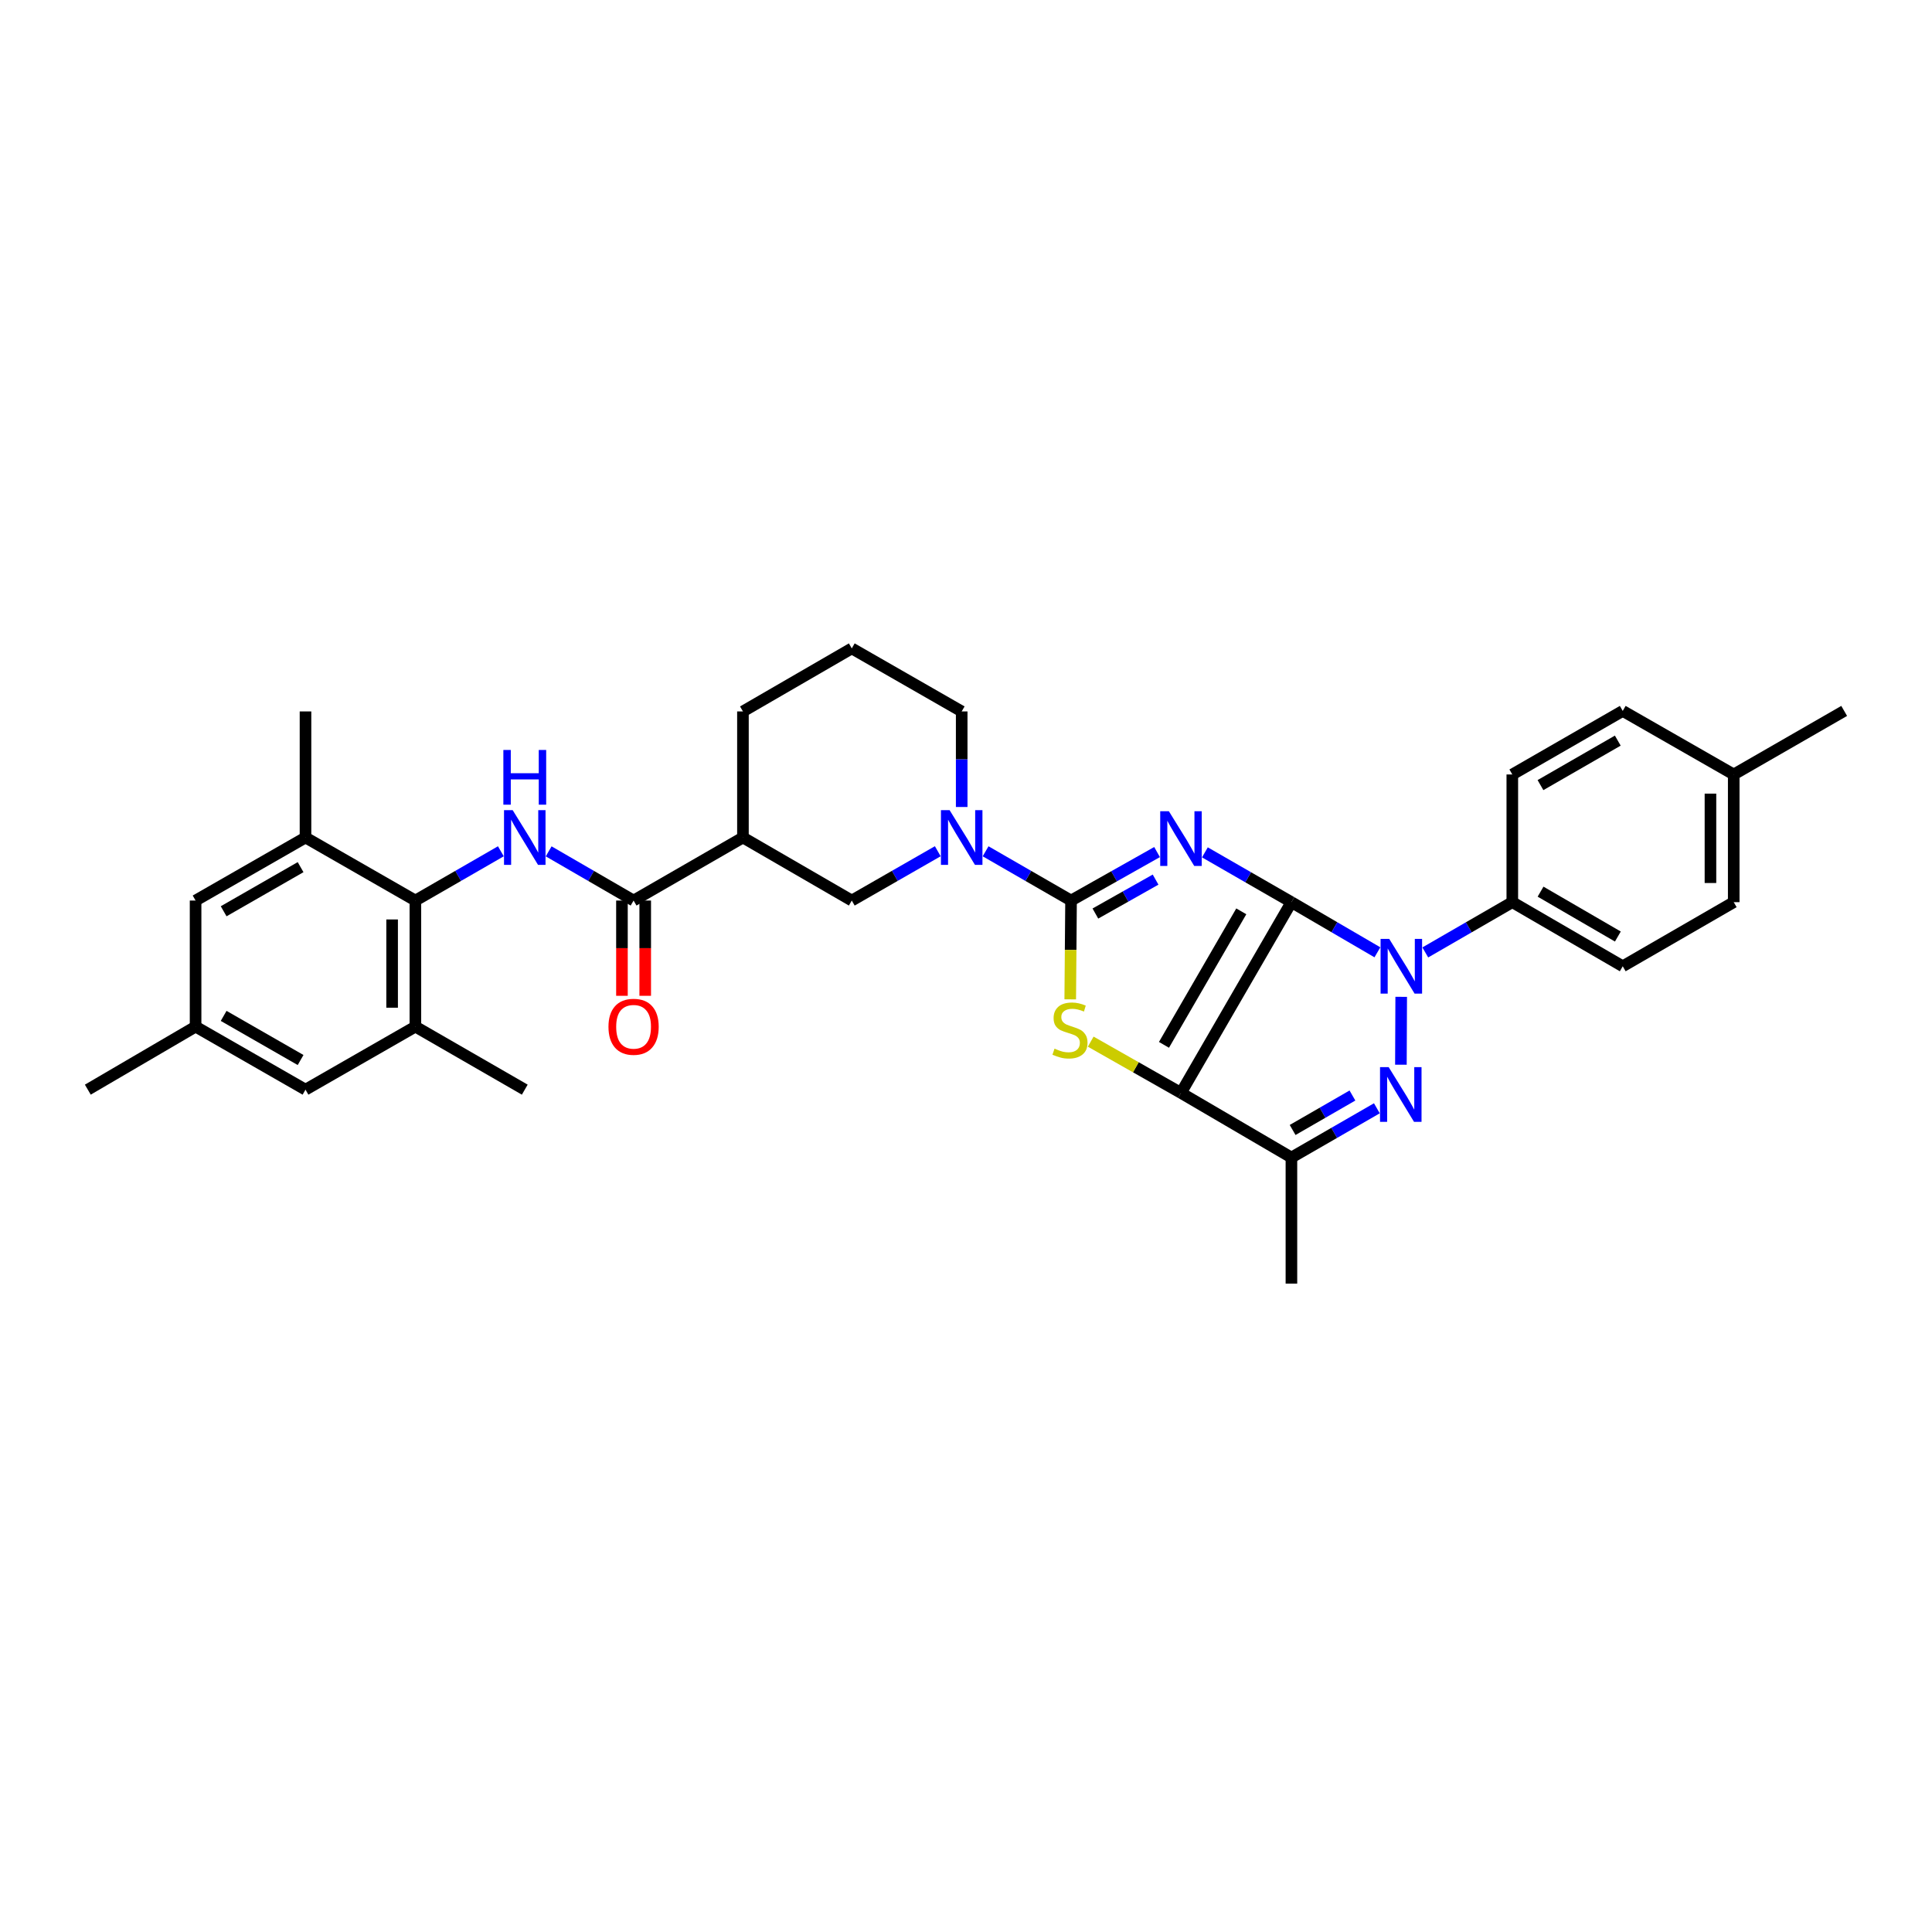 <?xml version='1.0' encoding='iso-8859-1'?>
<svg version='1.1' baseProfile='full'
              xmlns='http://www.w3.org/2000/svg'
                      xmlns:rdkit='http://www.rdkit.org/xml'
                      xmlns:xlink='http://www.w3.org/1999/xlink'
                  xml:space='preserve'
width='1000px' height='1000px' viewBox='0 0 1000 1000'>
<!-- END OF HEADER -->
<rect style='opacity:1.0;fill:#FFFFFF;stroke:none' width='1000' height='1000' x='0' y='0'> </rect>
<path class='bond-0' d='M 668.438,466.957 L 646.046,454.069' style='fill:none;fill-rule:evenodd;stroke:#000000;stroke-width:6px;stroke-linecap:butt;stroke-linejoin:miter;stroke-opacity:1' />
<path class='bond-0' d='M 646.046,454.069 L 623.655,441.18' style='fill:none;fill-rule:evenodd;stroke:#0000FF;stroke-width:6px;stroke-linecap:butt;stroke-linejoin:miter;stroke-opacity:1' />
<path class='bond-1' d='M 668.438,466.957 L 611.266,565.684' style='fill:none;fill-rule:evenodd;stroke:#000000;stroke-width:6px;stroke-linecap:butt;stroke-linejoin:miter;stroke-opacity:1' />
<path class='bond-1' d='M 642.49,471.706 L 602.47,540.815' style='fill:none;fill-rule:evenodd;stroke:#000000;stroke-width:6px;stroke-linecap:butt;stroke-linejoin:miter;stroke-opacity:1' />
<path class='bond-3' d='M 668.438,466.957 L 690.69,479.937' style='fill:none;fill-rule:evenodd;stroke:#000000;stroke-width:6px;stroke-linecap:butt;stroke-linejoin:miter;stroke-opacity:1' />
<path class='bond-3' d='M 690.69,479.937 L 712.942,492.916' style='fill:none;fill-rule:evenodd;stroke:#0000FF;stroke-width:6px;stroke-linecap:butt;stroke-linejoin:miter;stroke-opacity:1' />
<path class='bond-2' d='M 598.893,441.024 L 576.634,453.572' style='fill:none;fill-rule:evenodd;stroke:#0000FF;stroke-width:6px;stroke-linecap:butt;stroke-linejoin:miter;stroke-opacity:1' />
<path class='bond-2' d='M 576.634,453.572 L 554.375,466.121' style='fill:none;fill-rule:evenodd;stroke:#000000;stroke-width:6px;stroke-linecap:butt;stroke-linejoin:miter;stroke-opacity:1' />
<path class='bond-2' d='M 598.13,455.281 L 582.549,464.065' style='fill:none;fill-rule:evenodd;stroke:#0000FF;stroke-width:6px;stroke-linecap:butt;stroke-linejoin:miter;stroke-opacity:1' />
<path class='bond-2' d='M 582.549,464.065 L 566.968,472.849' style='fill:none;fill-rule:evenodd;stroke:#000000;stroke-width:6px;stroke-linecap:butt;stroke-linejoin:miter;stroke-opacity:1' />
<path class='bond-5' d='M 611.266,565.684 L 587.909,552.417' style='fill:none;fill-rule:evenodd;stroke:#000000;stroke-width:6px;stroke-linecap:butt;stroke-linejoin:miter;stroke-opacity:1' />
<path class='bond-5' d='M 587.909,552.417 L 564.551,539.151' style='fill:none;fill-rule:evenodd;stroke:#CCCC00;stroke-width:6px;stroke-linecap:butt;stroke-linejoin:miter;stroke-opacity:1' />
<path class='bond-6' d='M 611.266,565.684 L 668.438,599.134' style='fill:none;fill-rule:evenodd;stroke:#000000;stroke-width:6px;stroke-linecap:butt;stroke-linejoin:miter;stroke-opacity:1' />
<path class='bond-7' d='M 554.375,466.121 L 532.26,453.373' style='fill:none;fill-rule:evenodd;stroke:#000000;stroke-width:6px;stroke-linecap:butt;stroke-linejoin:miter;stroke-opacity:1' />
<path class='bond-7' d='M 532.26,453.373 L 510.145,440.626' style='fill:none;fill-rule:evenodd;stroke:#0000FF;stroke-width:6px;stroke-linecap:butt;stroke-linejoin:miter;stroke-opacity:1' />
<path class='bond-34' d='M 554.375,466.121 L 554.163,491.692' style='fill:none;fill-rule:evenodd;stroke:#000000;stroke-width:6px;stroke-linecap:butt;stroke-linejoin:miter;stroke-opacity:1' />
<path class='bond-34' d='M 554.163,491.692 L 553.951,517.262' style='fill:none;fill-rule:evenodd;stroke:#CCCC00;stroke-width:6px;stroke-linecap:butt;stroke-linejoin:miter;stroke-opacity:1' />
<path class='bond-4' d='M 725.26,515.96 L 725.108,551.096' style='fill:none;fill-rule:evenodd;stroke:#0000FF;stroke-width:6px;stroke-linecap:butt;stroke-linejoin:miter;stroke-opacity:1' />
<path class='bond-15' d='M 737.727,492.978 L 760.248,479.968' style='fill:none;fill-rule:evenodd;stroke:#0000FF;stroke-width:6px;stroke-linecap:butt;stroke-linejoin:miter;stroke-opacity:1' />
<path class='bond-15' d='M 760.248,479.968 L 782.769,466.957' style='fill:none;fill-rule:evenodd;stroke:#000000;stroke-width:6px;stroke-linecap:butt;stroke-linejoin:miter;stroke-opacity:1' />
<path class='bond-33' d='M 712.668,573.649 L 690.553,586.392' style='fill:none;fill-rule:evenodd;stroke:#0000FF;stroke-width:6px;stroke-linecap:butt;stroke-linejoin:miter;stroke-opacity:1' />
<path class='bond-33' d='M 690.553,586.392 L 668.438,599.134' style='fill:none;fill-rule:evenodd;stroke:#000000;stroke-width:6px;stroke-linecap:butt;stroke-linejoin:miter;stroke-opacity:1' />
<path class='bond-33' d='M 700.02,567.036 L 684.54,575.956' style='fill:none;fill-rule:evenodd;stroke:#0000FF;stroke-width:6px;stroke-linecap:butt;stroke-linejoin:miter;stroke-opacity:1' />
<path class='bond-33' d='M 684.54,575.956 L 669.059,584.875' style='fill:none;fill-rule:evenodd;stroke:#000000;stroke-width:6px;stroke-linecap:butt;stroke-linejoin:miter;stroke-opacity:1' />
<path class='bond-23' d='M 668.438,599.134 L 668.438,664.39' style='fill:none;fill-rule:evenodd;stroke:#000000;stroke-width:6px;stroke-linecap:butt;stroke-linejoin:miter;stroke-opacity:1' />
<path class='bond-12' d='M 485.392,440.593 L 463.136,453.357' style='fill:none;fill-rule:evenodd;stroke:#0000FF;stroke-width:6px;stroke-linecap:butt;stroke-linejoin:miter;stroke-opacity:1' />
<path class='bond-12' d='M 463.136,453.357 L 440.881,466.121' style='fill:none;fill-rule:evenodd;stroke:#000000;stroke-width:6px;stroke-linecap:butt;stroke-linejoin:miter;stroke-opacity:1' />
<path class='bond-22' d='M 497.772,417.702 L 497.772,392.97' style='fill:none;fill-rule:evenodd;stroke:#0000FF;stroke-width:6px;stroke-linecap:butt;stroke-linejoin:miter;stroke-opacity:1' />
<path class='bond-22' d='M 497.772,392.97 L 497.772,368.238' style='fill:none;fill-rule:evenodd;stroke:#000000;stroke-width:6px;stroke-linecap:butt;stroke-linejoin:miter;stroke-opacity:1' />
<path class='bond-8' d='M 283.987,440.658 L 305.965,453.389' style='fill:none;fill-rule:evenodd;stroke:#0000FF;stroke-width:6px;stroke-linecap:butt;stroke-linejoin:miter;stroke-opacity:1' />
<path class='bond-8' d='M 305.965,453.389 L 327.942,466.121' style='fill:none;fill-rule:evenodd;stroke:#000000;stroke-width:6px;stroke-linecap:butt;stroke-linejoin:miter;stroke-opacity:1' />
<path class='bond-10' d='M 259.246,440.624 L 237.125,453.373' style='fill:none;fill-rule:evenodd;stroke:#0000FF;stroke-width:6px;stroke-linecap:butt;stroke-linejoin:miter;stroke-opacity:1' />
<path class='bond-10' d='M 237.125,453.373 L 215.003,466.121' style='fill:none;fill-rule:evenodd;stroke:#000000;stroke-width:6px;stroke-linecap:butt;stroke-linejoin:miter;stroke-opacity:1' />
<path class='bond-9' d='M 327.942,466.121 L 384.545,433.493' style='fill:none;fill-rule:evenodd;stroke:#000000;stroke-width:6px;stroke-linecap:butt;stroke-linejoin:miter;stroke-opacity:1' />
<path class='bond-18' d='M 321.92,466.121 L 321.92,490.773' style='fill:none;fill-rule:evenodd;stroke:#000000;stroke-width:6px;stroke-linecap:butt;stroke-linejoin:miter;stroke-opacity:1' />
<path class='bond-18' d='M 321.92,490.773 L 321.92,515.425' style='fill:none;fill-rule:evenodd;stroke:#FF0000;stroke-width:6px;stroke-linecap:butt;stroke-linejoin:miter;stroke-opacity:1' />
<path class='bond-18' d='M 333.964,466.121 L 333.964,490.773' style='fill:none;fill-rule:evenodd;stroke:#000000;stroke-width:6px;stroke-linecap:butt;stroke-linejoin:miter;stroke-opacity:1' />
<path class='bond-18' d='M 333.964,490.773 L 333.964,515.425' style='fill:none;fill-rule:evenodd;stroke:#FF0000;stroke-width:6px;stroke-linecap:butt;stroke-linejoin:miter;stroke-opacity:1' />
<path class='bond-13' d='M 215.003,466.121 L 215.003,531.376' style='fill:none;fill-rule:evenodd;stroke:#000000;stroke-width:6px;stroke-linecap:butt;stroke-linejoin:miter;stroke-opacity:1' />
<path class='bond-13' d='M 202.959,475.909 L 202.959,521.588' style='fill:none;fill-rule:evenodd;stroke:#000000;stroke-width:6px;stroke-linecap:butt;stroke-linejoin:miter;stroke-opacity:1' />
<path class='bond-14' d='M 215.003,466.121 L 158.126,433.493' style='fill:none;fill-rule:evenodd;stroke:#000000;stroke-width:6px;stroke-linecap:butt;stroke-linejoin:miter;stroke-opacity:1' />
<path class='bond-11' d='M 384.545,433.493 L 440.881,466.121' style='fill:none;fill-rule:evenodd;stroke:#000000;stroke-width:6px;stroke-linecap:butt;stroke-linejoin:miter;stroke-opacity:1' />
<path class='bond-36' d='M 384.545,433.493 L 384.545,368.238' style='fill:none;fill-rule:evenodd;stroke:#000000;stroke-width:6px;stroke-linecap:butt;stroke-linejoin:miter;stroke-opacity:1' />
<path class='bond-16' d='M 215.003,531.376 L 158.126,564.004' style='fill:none;fill-rule:evenodd;stroke:#000000;stroke-width:6px;stroke-linecap:butt;stroke-linejoin:miter;stroke-opacity:1' />
<path class='bond-29' d='M 215.003,531.376 L 271.62,564.004' style='fill:none;fill-rule:evenodd;stroke:#000000;stroke-width:6px;stroke-linecap:butt;stroke-linejoin:miter;stroke-opacity:1' />
<path class='bond-17' d='M 158.126,433.493 L 101.235,466.121' style='fill:none;fill-rule:evenodd;stroke:#000000;stroke-width:6px;stroke-linecap:butt;stroke-linejoin:miter;stroke-opacity:1' />
<path class='bond-17' d='M 155.584,448.836 L 115.761,471.675' style='fill:none;fill-rule:evenodd;stroke:#000000;stroke-width:6px;stroke-linecap:butt;stroke-linejoin:miter;stroke-opacity:1' />
<path class='bond-28' d='M 158.126,433.493 L 158.126,368.238' style='fill:none;fill-rule:evenodd;stroke:#000000;stroke-width:6px;stroke-linecap:butt;stroke-linejoin:miter;stroke-opacity:1' />
<path class='bond-20' d='M 782.769,466.957 L 839.927,500.141' style='fill:none;fill-rule:evenodd;stroke:#000000;stroke-width:6px;stroke-linecap:butt;stroke-linejoin:miter;stroke-opacity:1' />
<path class='bond-20' d='M 797.39,461.518 L 837.401,484.747' style='fill:none;fill-rule:evenodd;stroke:#000000;stroke-width:6px;stroke-linecap:butt;stroke-linejoin:miter;stroke-opacity:1' />
<path class='bond-21' d='M 782.769,466.957 L 782.769,400.866' style='fill:none;fill-rule:evenodd;stroke:#000000;stroke-width:6px;stroke-linecap:butt;stroke-linejoin:miter;stroke-opacity:1' />
<path class='bond-37' d='M 158.126,564.004 L 101.235,531.376' style='fill:none;fill-rule:evenodd;stroke:#000000;stroke-width:6px;stroke-linecap:butt;stroke-linejoin:miter;stroke-opacity:1' />
<path class='bond-37' d='M 155.584,548.662 L 115.761,525.822' style='fill:none;fill-rule:evenodd;stroke:#000000;stroke-width:6px;stroke-linecap:butt;stroke-linejoin:miter;stroke-opacity:1' />
<path class='bond-19' d='M 101.235,466.121 L 101.235,531.376' style='fill:none;fill-rule:evenodd;stroke:#000000;stroke-width:6px;stroke-linecap:butt;stroke-linejoin:miter;stroke-opacity:1' />
<path class='bond-31' d='M 101.235,531.376 L 45.455,564.004' style='fill:none;fill-rule:evenodd;stroke:#000000;stroke-width:6px;stroke-linecap:butt;stroke-linejoin:miter;stroke-opacity:1' />
<path class='bond-25' d='M 839.927,500.141 L 897.373,466.957' style='fill:none;fill-rule:evenodd;stroke:#000000;stroke-width:6px;stroke-linecap:butt;stroke-linejoin:miter;stroke-opacity:1' />
<path class='bond-24' d='M 782.769,400.866 L 839.927,367.97' style='fill:none;fill-rule:evenodd;stroke:#000000;stroke-width:6px;stroke-linecap:butt;stroke-linejoin:miter;stroke-opacity:1' />
<path class='bond-24' d='M 797.35,406.371 L 837.361,383.344' style='fill:none;fill-rule:evenodd;stroke:#000000;stroke-width:6px;stroke-linecap:butt;stroke-linejoin:miter;stroke-opacity:1' />
<path class='bond-30' d='M 497.772,368.238 L 440.881,335.61' style='fill:none;fill-rule:evenodd;stroke:#000000;stroke-width:6px;stroke-linecap:butt;stroke-linejoin:miter;stroke-opacity:1' />
<path class='bond-26' d='M 839.927,367.97 L 897.373,400.866' style='fill:none;fill-rule:evenodd;stroke:#000000;stroke-width:6px;stroke-linecap:butt;stroke-linejoin:miter;stroke-opacity:1' />
<path class='bond-35' d='M 897.373,466.957 L 897.373,400.866' style='fill:none;fill-rule:evenodd;stroke:#000000;stroke-width:6px;stroke-linecap:butt;stroke-linejoin:miter;stroke-opacity:1' />
<path class='bond-35' d='M 885.329,457.044 L 885.329,410.78' style='fill:none;fill-rule:evenodd;stroke:#000000;stroke-width:6px;stroke-linecap:butt;stroke-linejoin:miter;stroke-opacity:1' />
<path class='bond-32' d='M 897.373,400.866 L 954.545,367.97' style='fill:none;fill-rule:evenodd;stroke:#000000;stroke-width:6px;stroke-linecap:butt;stroke-linejoin:miter;stroke-opacity:1' />
<path class='bond-27' d='M 384.545,368.238 L 440.881,335.61' style='fill:none;fill-rule:evenodd;stroke:#000000;stroke-width:6px;stroke-linecap:butt;stroke-linejoin:miter;stroke-opacity:1' />
<path  class='atom-1' d='M 605.006 419.889
L 614.286 434.889
Q 615.206 436.369, 616.686 439.049
Q 618.166 441.729, 618.246 441.889
L 618.246 419.889
L 622.006 419.889
L 622.006 448.209
L 618.126 448.209
L 608.166 431.809
Q 607.006 429.889, 605.766 427.689
Q 604.566 425.489, 604.206 424.809
L 604.206 448.209
L 600.526 448.209
L 600.526 419.889
L 605.006 419.889
' fill='#0000FF'/>
<path  class='atom-4' d='M 719.069 485.981
L 728.349 500.981
Q 729.269 502.461, 730.749 505.141
Q 732.229 507.821, 732.309 507.981
L 732.309 485.981
L 736.069 485.981
L 736.069 514.301
L 732.189 514.301
L 722.229 497.901
Q 721.069 495.981, 719.829 493.781
Q 718.629 491.581, 718.269 490.901
L 718.269 514.301
L 714.589 514.301
L 714.589 485.981
L 719.069 485.981
' fill='#0000FF'/>
<path  class='atom-5' d='M 718.781 552.36
L 728.061 567.36
Q 728.981 568.84, 730.461 571.52
Q 731.941 574.2, 732.021 574.36
L 732.021 552.36
L 735.781 552.36
L 735.781 580.68
L 731.901 580.68
L 721.941 564.28
Q 720.781 562.36, 719.541 560.16
Q 718.341 557.96, 717.981 557.28
L 717.981 580.68
L 714.301 580.68
L 714.301 552.36
L 718.781 552.36
' fill='#0000FF'/>
<path  class='atom-6' d='M 545.82 542.776
Q 546.14 542.896, 547.46 543.456
Q 548.78 544.016, 550.22 544.376
Q 551.7 544.696, 553.14 544.696
Q 555.82 544.696, 557.38 543.416
Q 558.94 542.096, 558.94 539.816
Q 558.94 538.256, 558.14 537.296
Q 557.38 536.336, 556.18 535.816
Q 554.98 535.296, 552.98 534.696
Q 550.46 533.936, 548.94 533.216
Q 547.46 532.496, 546.38 530.976
Q 545.34 529.456, 545.34 526.896
Q 545.34 523.336, 547.74 521.136
Q 550.18 518.936, 554.98 518.936
Q 558.26 518.936, 561.98 520.496
L 561.06 523.576
Q 557.66 522.176, 555.1 522.176
Q 552.34 522.176, 550.82 523.336
Q 549.3 524.456, 549.34 526.416
Q 549.34 527.936, 550.1 528.856
Q 550.9 529.776, 552.02 530.296
Q 553.18 530.816, 555.1 531.416
Q 557.66 532.216, 559.18 533.016
Q 560.7 533.816, 561.78 535.456
Q 562.9 537.056, 562.9 539.816
Q 562.9 543.736, 560.26 545.856
Q 557.66 547.936, 553.3 547.936
Q 550.78 547.936, 548.86 547.376
Q 546.98 546.856, 544.74 545.936
L 545.82 542.776
' fill='#CCCC00'/>
<path  class='atom-8' d='M 491.512 419.333
L 500.792 434.333
Q 501.712 435.813, 503.192 438.493
Q 504.672 441.173, 504.752 441.333
L 504.752 419.333
L 508.512 419.333
L 508.512 447.653
L 504.632 447.653
L 494.672 431.253
Q 493.512 429.333, 492.272 427.133
Q 491.072 424.933, 490.712 424.253
L 490.712 447.653
L 487.032 447.653
L 487.032 419.333
L 491.512 419.333
' fill='#0000FF'/>
<path  class='atom-9' d='M 265.36 419.333
L 274.64 434.333
Q 275.56 435.813, 277.04 438.493
Q 278.52 441.173, 278.6 441.333
L 278.6 419.333
L 282.36 419.333
L 282.36 447.653
L 278.48 447.653
L 268.52 431.253
Q 267.36 429.333, 266.12 427.133
Q 264.92 424.933, 264.56 424.253
L 264.56 447.653
L 260.88 447.653
L 260.88 419.333
L 265.36 419.333
' fill='#0000FF'/>
<path  class='atom-9' d='M 260.54 388.181
L 264.38 388.181
L 264.38 400.221
L 278.86 400.221
L 278.86 388.181
L 282.7 388.181
L 282.7 416.501
L 278.86 416.501
L 278.86 403.421
L 264.38 403.421
L 264.38 416.501
L 260.54 416.501
L 260.54 388.181
' fill='#0000FF'/>
<path  class='atom-19' d='M 314.942 531.456
Q 314.942 524.656, 318.302 520.856
Q 321.662 517.056, 327.942 517.056
Q 334.222 517.056, 337.582 520.856
Q 340.942 524.656, 340.942 531.456
Q 340.942 538.336, 337.542 542.256
Q 334.142 546.136, 327.942 546.136
Q 321.702 546.136, 318.302 542.256
Q 314.942 538.376, 314.942 531.456
M 327.942 542.936
Q 332.262 542.936, 334.582 540.056
Q 336.942 537.136, 336.942 531.456
Q 336.942 525.896, 334.582 523.096
Q 332.262 520.256, 327.942 520.256
Q 323.622 520.256, 321.262 523.056
Q 318.942 525.856, 318.942 531.456
Q 318.942 537.176, 321.262 540.056
Q 323.622 542.936, 327.942 542.936
' fill='#FF0000'/>
</svg>
